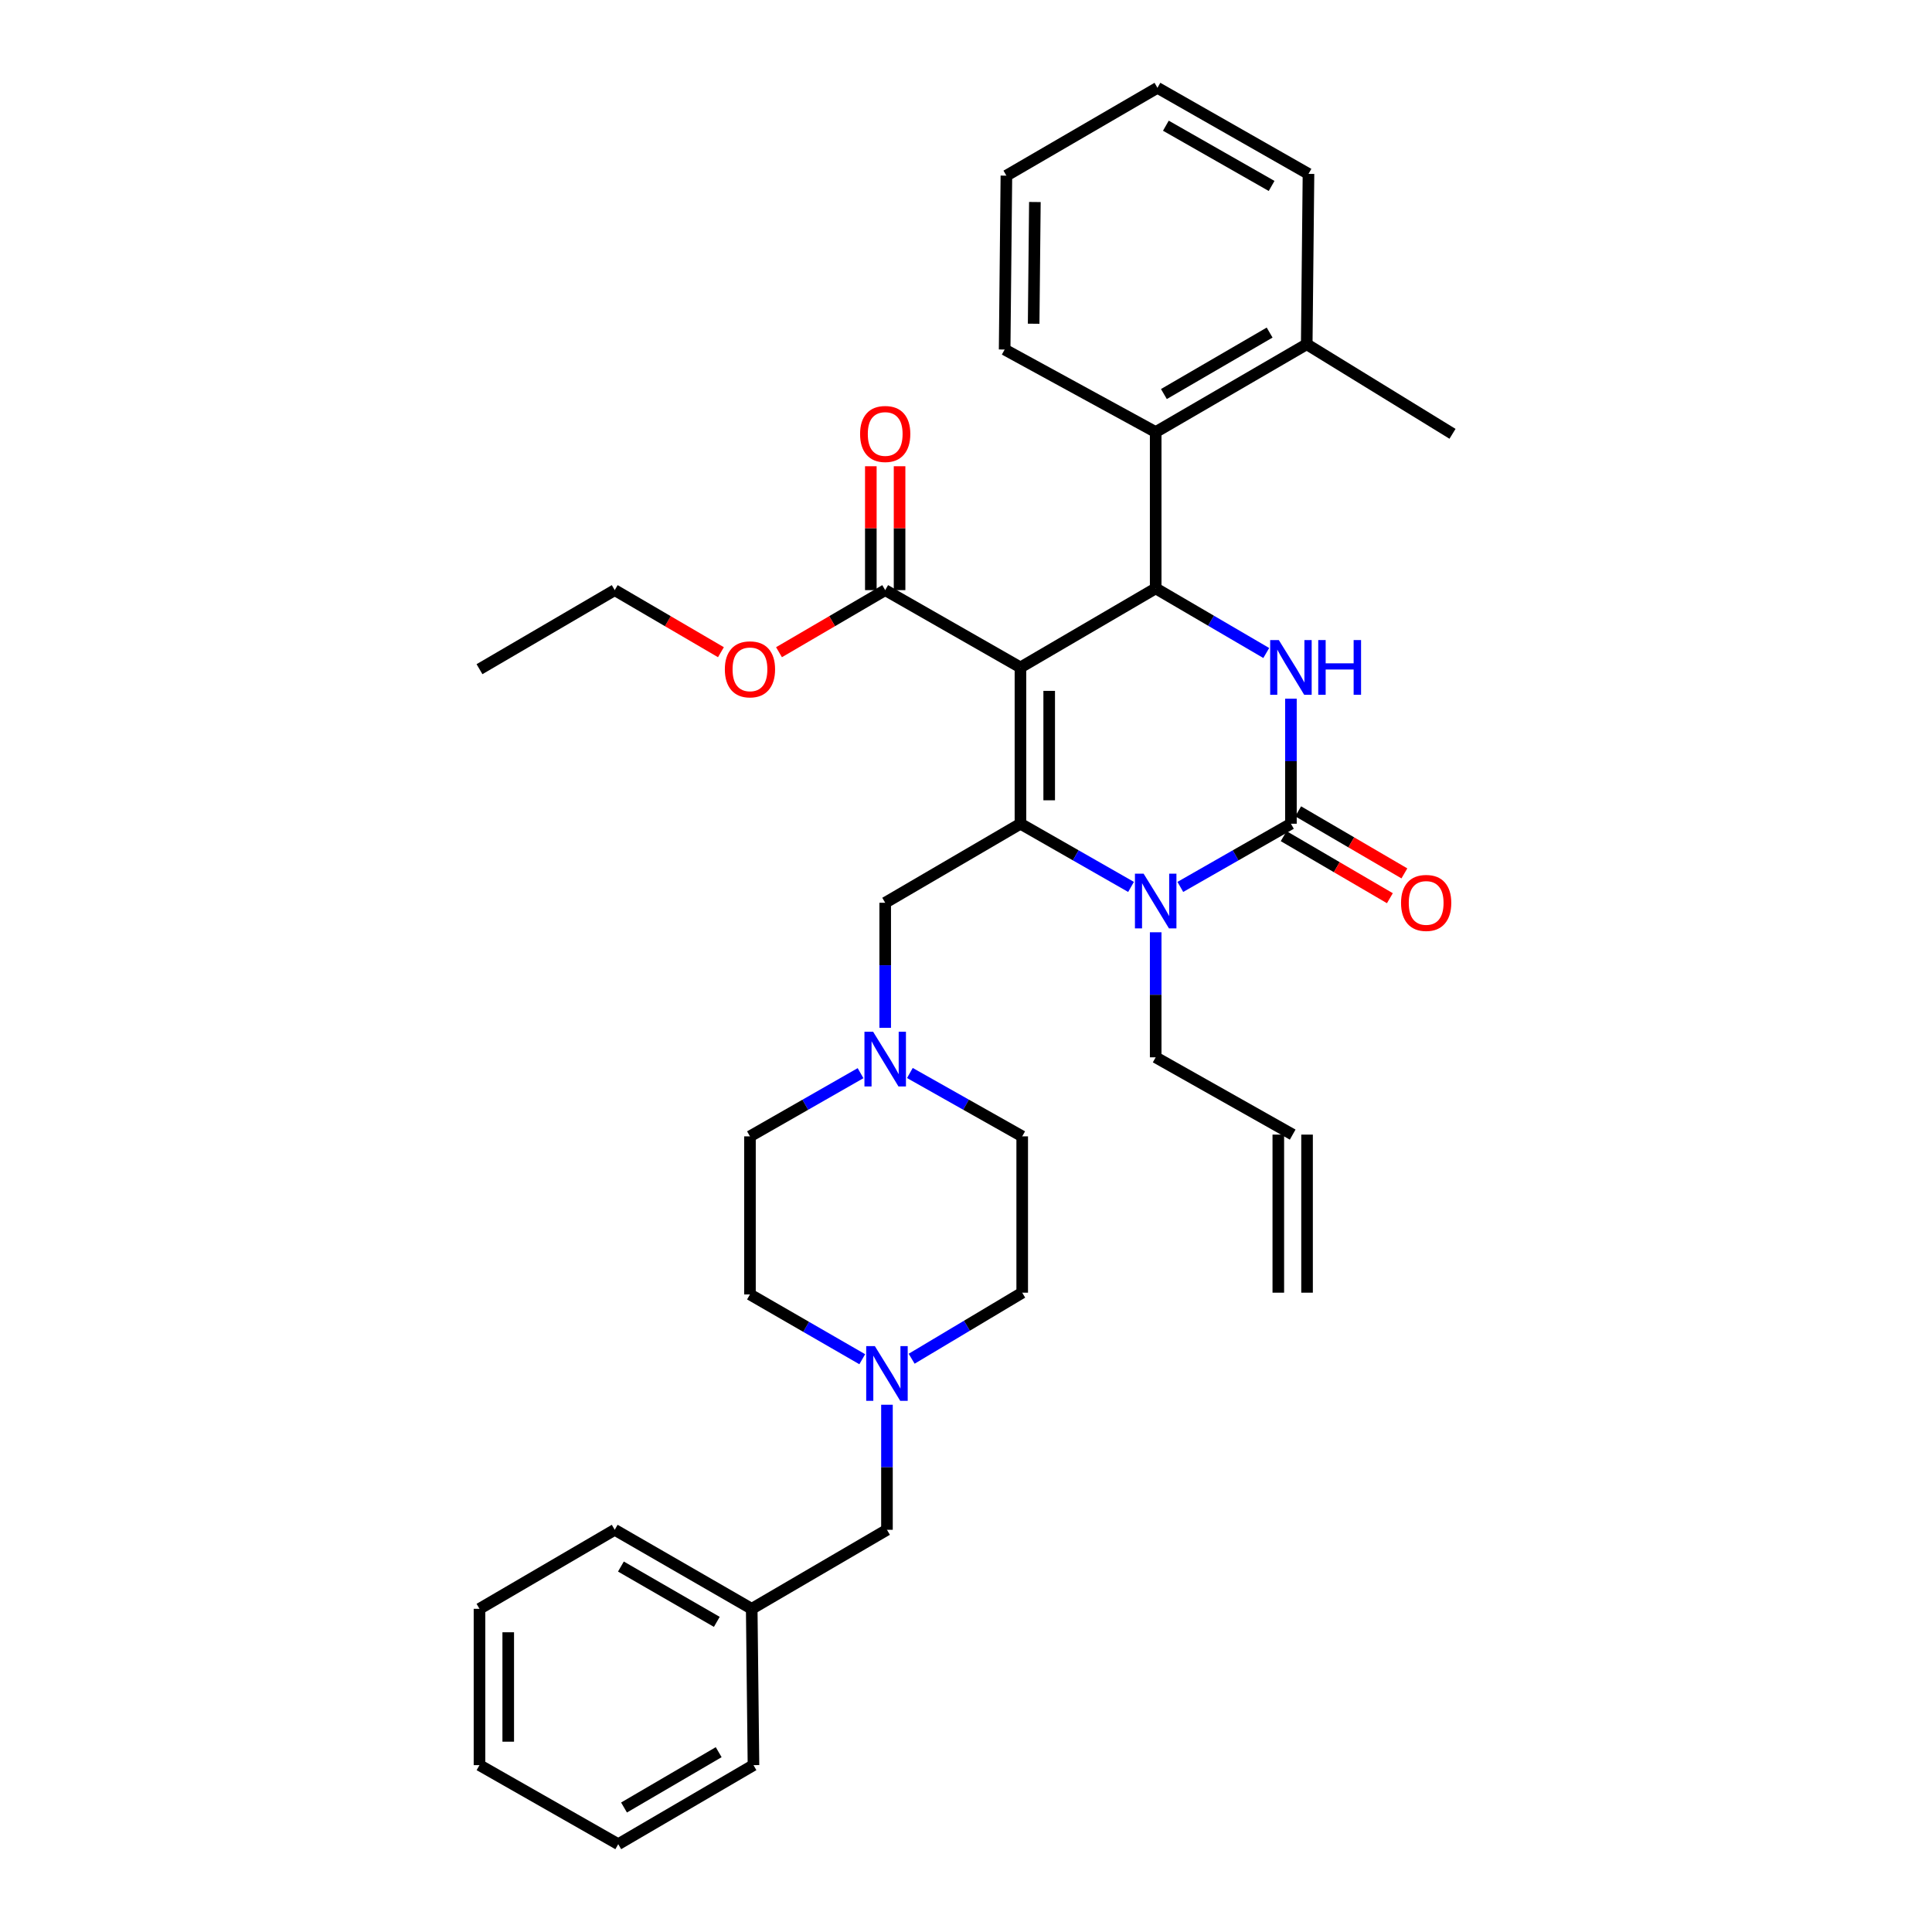 <?xml version='1.0' encoding='iso-8859-1'?>
<svg version='1.1' baseProfile='full'
              xmlns='http://www.w3.org/2000/svg'
                      xmlns:rdkit='http://www.rdkit.org/xml'
                      xmlns:xlink='http://www.w3.org/1999/xlink'
                  xml:space='preserve'
width='1000px' height='1000px' viewBox='0 0 1000 1000'>
<!-- END OF HEADER -->
<rect style='opacity:1.0;fill:#FFFFFF;stroke:none' width='1000' height='1000' x='0' y='0'> </rect>
<path class='bond-0' d='M 459.087,727.094 L 459.087,759.457' style='fill:none;fill-rule:evenodd;stroke:#0000FF;stroke-width:6px;stroke-linecap:butt;stroke-linejoin:miter;stroke-opacity:1' />
<path class='bond-0' d='M 459.087,759.457 L 459.087,791.82' style='fill:none;fill-rule:evenodd;stroke:#000000;stroke-width:6px;stroke-linecap:butt;stroke-linejoin:miter;stroke-opacity:1' />
<path class='bond-1' d='M 446.301,703.534 L 417.24,686.766' style='fill:none;fill-rule:evenodd;stroke:#0000FF;stroke-width:6px;stroke-linecap:butt;stroke-linejoin:miter;stroke-opacity:1' />
<path class='bond-1' d='M 417.24,686.766 L 388.18,669.999' style='fill:none;fill-rule:evenodd;stroke:#000000;stroke-width:6px;stroke-linecap:butt;stroke-linejoin:miter;stroke-opacity:1' />
<path class='bond-2' d='M 471.866,703.278 L 500.48,686.184' style='fill:none;fill-rule:evenodd;stroke:#0000FF;stroke-width:6px;stroke-linecap:butt;stroke-linejoin:miter;stroke-opacity:1' />
<path class='bond-2' d='M 500.48,686.184 L 529.094,669.09' style='fill:none;fill-rule:evenodd;stroke:#000000;stroke-width:6px;stroke-linecap:butt;stroke-linejoin:miter;stroke-opacity:1' />
<path class='bond-3' d='M 458.178,467.27 L 458.178,499.632' style='fill:none;fill-rule:evenodd;stroke:#000000;stroke-width:6px;stroke-linecap:butt;stroke-linejoin:miter;stroke-opacity:1' />
<path class='bond-3' d='M 458.178,499.632 L 458.178,531.995' style='fill:none;fill-rule:evenodd;stroke:#0000FF;stroke-width:6px;stroke-linecap:butt;stroke-linejoin:miter;stroke-opacity:1' />
<path class='bond-4' d='M 458.178,467.27 L 528.184,426.365' style='fill:none;fill-rule:evenodd;stroke:#000000;stroke-width:6px;stroke-linecap:butt;stroke-linejoin:miter;stroke-opacity:1' />
<path class='bond-5' d='M 470.954,555.385 L 500.024,571.783' style='fill:none;fill-rule:evenodd;stroke:#0000FF;stroke-width:6px;stroke-linecap:butt;stroke-linejoin:miter;stroke-opacity:1' />
<path class='bond-5' d='M 500.024,571.783 L 529.094,588.182' style='fill:none;fill-rule:evenodd;stroke:#000000;stroke-width:6px;stroke-linecap:butt;stroke-linejoin:miter;stroke-opacity:1' />
<path class='bond-6' d='M 445.422,555.468 L 416.801,571.825' style='fill:none;fill-rule:evenodd;stroke:#0000FF;stroke-width:6px;stroke-linecap:butt;stroke-linejoin:miter;stroke-opacity:1' />
<path class='bond-6' d='M 416.801,571.825 L 388.18,588.182' style='fill:none;fill-rule:evenodd;stroke:#000000;stroke-width:6px;stroke-linecap:butt;stroke-linejoin:miter;stroke-opacity:1' />
<path class='bond-7' d='M 459.087,791.82 L 389.089,832.724' style='fill:none;fill-rule:evenodd;stroke:#000000;stroke-width:6px;stroke-linecap:butt;stroke-linejoin:miter;stroke-opacity:1' />
<path class='bond-8' d='M 528.184,345.457 L 528.184,426.365' style='fill:none;fill-rule:evenodd;stroke:#000000;stroke-width:6px;stroke-linecap:butt;stroke-linejoin:miter;stroke-opacity:1' />
<path class='bond-8' d='M 543.062,357.593 L 543.062,414.229' style='fill:none;fill-rule:evenodd;stroke:#000000;stroke-width:6px;stroke-linecap:butt;stroke-linejoin:miter;stroke-opacity:1' />
<path class='bond-9' d='M 528.184,345.457 L 598.182,304.544' style='fill:none;fill-rule:evenodd;stroke:#000000;stroke-width:6px;stroke-linecap:butt;stroke-linejoin:miter;stroke-opacity:1' />
<path class='bond-10' d='M 528.184,345.457 L 458.178,305.453' style='fill:none;fill-rule:evenodd;stroke:#000000;stroke-width:6px;stroke-linecap:butt;stroke-linejoin:miter;stroke-opacity:1' />
<path class='bond-11' d='M 528.184,426.365 L 556.806,442.719' style='fill:none;fill-rule:evenodd;stroke:#000000;stroke-width:6px;stroke-linecap:butt;stroke-linejoin:miter;stroke-opacity:1' />
<path class='bond-11' d='M 556.806,442.719 L 585.427,459.072' style='fill:none;fill-rule:evenodd;stroke:#0000FF;stroke-width:6px;stroke-linecap:butt;stroke-linejoin:miter;stroke-opacity:1' />
<path class='bond-12' d='M 610.938,459.072 L 639.559,442.719' style='fill:none;fill-rule:evenodd;stroke:#0000FF;stroke-width:6px;stroke-linecap:butt;stroke-linejoin:miter;stroke-opacity:1' />
<path class='bond-12' d='M 639.559,442.719 L 668.181,426.365' style='fill:none;fill-rule:evenodd;stroke:#000000;stroke-width:6px;stroke-linecap:butt;stroke-linejoin:miter;stroke-opacity:1' />
<path class='bond-13' d='M 598.182,482.543 L 598.182,514.906' style='fill:none;fill-rule:evenodd;stroke:#0000FF;stroke-width:6px;stroke-linecap:butt;stroke-linejoin:miter;stroke-opacity:1' />
<path class='bond-13' d='M 598.182,514.906 L 598.182,547.269' style='fill:none;fill-rule:evenodd;stroke:#000000;stroke-width:6px;stroke-linecap:butt;stroke-linejoin:miter;stroke-opacity:1' />
<path class='bond-14' d='M 668.181,426.365 L 668.181,394.002' style='fill:none;fill-rule:evenodd;stroke:#000000;stroke-width:6px;stroke-linecap:butt;stroke-linejoin:miter;stroke-opacity:1' />
<path class='bond-14' d='M 668.181,394.002 L 668.181,361.64' style='fill:none;fill-rule:evenodd;stroke:#0000FF;stroke-width:6px;stroke-linecap:butt;stroke-linejoin:miter;stroke-opacity:1' />
<path class='bond-15' d='M 664.427,432.788 L 691.913,448.849' style='fill:none;fill-rule:evenodd;stroke:#000000;stroke-width:6px;stroke-linecap:butt;stroke-linejoin:miter;stroke-opacity:1' />
<path class='bond-15' d='M 691.913,448.849 L 719.399,464.911' style='fill:none;fill-rule:evenodd;stroke:#FF0000;stroke-width:6px;stroke-linecap:butt;stroke-linejoin:miter;stroke-opacity:1' />
<path class='bond-15' d='M 671.934,419.943 L 699.419,436.004' style='fill:none;fill-rule:evenodd;stroke:#000000;stroke-width:6px;stroke-linecap:butt;stroke-linejoin:miter;stroke-opacity:1' />
<path class='bond-15' d='M 699.419,436.004 L 726.905,452.066' style='fill:none;fill-rule:evenodd;stroke:#FF0000;stroke-width:6px;stroke-linecap:butt;stroke-linejoin:miter;stroke-opacity:1' />
<path class='bond-16' d='M 655.414,337.995 L 626.798,321.27' style='fill:none;fill-rule:evenodd;stroke:#0000FF;stroke-width:6px;stroke-linecap:butt;stroke-linejoin:miter;stroke-opacity:1' />
<path class='bond-16' d='M 626.798,321.27 L 598.182,304.544' style='fill:none;fill-rule:evenodd;stroke:#000000;stroke-width:6px;stroke-linecap:butt;stroke-linejoin:miter;stroke-opacity:1' />
<path class='bond-17' d='M 598.182,304.544 L 598.182,223.636' style='fill:none;fill-rule:evenodd;stroke:#000000;stroke-width:6px;stroke-linecap:butt;stroke-linejoin:miter;stroke-opacity:1' />
<path class='bond-18' d='M 676.528,669.09 L 676.528,587.272' style='fill:none;fill-rule:evenodd;stroke:#000000;stroke-width:6px;stroke-linecap:butt;stroke-linejoin:miter;stroke-opacity:1' />
<path class='bond-18' d='M 661.651,669.09 L 661.651,587.272' style='fill:none;fill-rule:evenodd;stroke:#000000;stroke-width:6px;stroke-linecap:butt;stroke-linejoin:miter;stroke-opacity:1' />
<path class='bond-19' d='M 465.617,305.453 L 465.617,273.391' style='fill:none;fill-rule:evenodd;stroke:#000000;stroke-width:6px;stroke-linecap:butt;stroke-linejoin:miter;stroke-opacity:1' />
<path class='bond-19' d='M 465.617,273.391 L 465.617,241.328' style='fill:none;fill-rule:evenodd;stroke:#FF0000;stroke-width:6px;stroke-linecap:butt;stroke-linejoin:miter;stroke-opacity:1' />
<path class='bond-19' d='M 450.739,305.453 L 450.739,273.391' style='fill:none;fill-rule:evenodd;stroke:#000000;stroke-width:6px;stroke-linecap:butt;stroke-linejoin:miter;stroke-opacity:1' />
<path class='bond-19' d='M 450.739,273.391 L 450.739,241.328' style='fill:none;fill-rule:evenodd;stroke:#FF0000;stroke-width:6px;stroke-linecap:butt;stroke-linejoin:miter;stroke-opacity:1' />
<path class='bond-20' d='M 458.178,305.453 L 430.692,321.518' style='fill:none;fill-rule:evenodd;stroke:#000000;stroke-width:6px;stroke-linecap:butt;stroke-linejoin:miter;stroke-opacity:1' />
<path class='bond-20' d='M 430.692,321.518 L 403.207,337.583' style='fill:none;fill-rule:evenodd;stroke:#FF0000;stroke-width:6px;stroke-linecap:butt;stroke-linejoin:miter;stroke-opacity:1' />
<path class='bond-21' d='M 373.153,337.583 L 345.667,321.518' style='fill:none;fill-rule:evenodd;stroke:#FF0000;stroke-width:6px;stroke-linecap:butt;stroke-linejoin:miter;stroke-opacity:1' />
<path class='bond-21' d='M 345.667,321.518 L 318.182,305.453' style='fill:none;fill-rule:evenodd;stroke:#000000;stroke-width:6px;stroke-linecap:butt;stroke-linejoin:miter;stroke-opacity:1' />
<path class='bond-22' d='M 318.182,305.453 L 248.184,346.366' style='fill:none;fill-rule:evenodd;stroke:#000000;stroke-width:6px;stroke-linecap:butt;stroke-linejoin:miter;stroke-opacity:1' />
<path class='bond-23' d='M 669.09,587.272 L 598.182,547.269' style='fill:none;fill-rule:evenodd;stroke:#000000;stroke-width:6px;stroke-linecap:butt;stroke-linejoin:miter;stroke-opacity:1' />
<path class='bond-24' d='M 598.182,223.636 L 676.363,178.186' style='fill:none;fill-rule:evenodd;stroke:#000000;stroke-width:6px;stroke-linecap:butt;stroke-linejoin:miter;stroke-opacity:1' />
<path class='bond-24' d='M 602.432,203.957 L 657.159,172.141' style='fill:none;fill-rule:evenodd;stroke:#000000;stroke-width:6px;stroke-linecap:butt;stroke-linejoin:miter;stroke-opacity:1' />
<path class='bond-25' d='M 598.182,223.636 L 520.002,180.913' style='fill:none;fill-rule:evenodd;stroke:#000000;stroke-width:6px;stroke-linecap:butt;stroke-linejoin:miter;stroke-opacity:1' />
<path class='bond-26' d='M 676.363,178.186 L 751.816,224.545' style='fill:none;fill-rule:evenodd;stroke:#000000;stroke-width:6px;stroke-linecap:butt;stroke-linejoin:miter;stroke-opacity:1' />
<path class='bond-27' d='M 676.363,178.186 L 677.272,90.004' style='fill:none;fill-rule:evenodd;stroke:#000000;stroke-width:6px;stroke-linecap:butt;stroke-linejoin:miter;stroke-opacity:1' />
<path class='bond-28' d='M 520.002,180.913 L 520.911,90.913' style='fill:none;fill-rule:evenodd;stroke:#000000;stroke-width:6px;stroke-linecap:butt;stroke-linejoin:miter;stroke-opacity:1' />
<path class='bond-28' d='M 535.015,167.563 L 535.651,104.563' style='fill:none;fill-rule:evenodd;stroke:#000000;stroke-width:6px;stroke-linecap:butt;stroke-linejoin:miter;stroke-opacity:1' />
<path class='bond-29' d='M 677.272,90.004 L 599.092,45.455' style='fill:none;fill-rule:evenodd;stroke:#000000;stroke-width:6px;stroke-linecap:butt;stroke-linejoin:miter;stroke-opacity:1' />
<path class='bond-29' d='M 658.18,96.248 L 603.453,65.063' style='fill:none;fill-rule:evenodd;stroke:#000000;stroke-width:6px;stroke-linecap:butt;stroke-linejoin:miter;stroke-opacity:1' />
<path class='bond-30' d='M 520.911,90.913 L 599.092,45.455' style='fill:none;fill-rule:evenodd;stroke:#000000;stroke-width:6px;stroke-linecap:butt;stroke-linejoin:miter;stroke-opacity:1' />
<path class='bond-31' d='M 389.089,832.724 L 318.182,791.82' style='fill:none;fill-rule:evenodd;stroke:#000000;stroke-width:6px;stroke-linecap:butt;stroke-linejoin:miter;stroke-opacity:1' />
<path class='bond-31' d='M 371.019,839.476 L 321.384,810.842' style='fill:none;fill-rule:evenodd;stroke:#000000;stroke-width:6px;stroke-linecap:butt;stroke-linejoin:miter;stroke-opacity:1' />
<path class='bond-32' d='M 389.089,832.724 L 389.998,913.633' style='fill:none;fill-rule:evenodd;stroke:#000000;stroke-width:6px;stroke-linecap:butt;stroke-linejoin:miter;stroke-opacity:1' />
<path class='bond-33' d='M 388.18,669.999 L 388.18,588.182' style='fill:none;fill-rule:evenodd;stroke:#000000;stroke-width:6px;stroke-linecap:butt;stroke-linejoin:miter;stroke-opacity:1' />
<path class='bond-34' d='M 529.094,669.09 L 529.094,588.182' style='fill:none;fill-rule:evenodd;stroke:#000000;stroke-width:6px;stroke-linecap:butt;stroke-linejoin:miter;stroke-opacity:1' />
<path class='bond-35' d='M 318.182,791.82 L 248.184,832.724' style='fill:none;fill-rule:evenodd;stroke:#000000;stroke-width:6px;stroke-linecap:butt;stroke-linejoin:miter;stroke-opacity:1' />
<path class='bond-36' d='M 389.998,913.633 L 320,954.545' style='fill:none;fill-rule:evenodd;stroke:#000000;stroke-width:6px;stroke-linecap:butt;stroke-linejoin:miter;stroke-opacity:1' />
<path class='bond-36' d='M 371.991,906.925 L 322.993,935.564' style='fill:none;fill-rule:evenodd;stroke:#000000;stroke-width:6px;stroke-linecap:butt;stroke-linejoin:miter;stroke-opacity:1' />
<path class='bond-37' d='M 320,954.545 L 248.184,913.633' style='fill:none;fill-rule:evenodd;stroke:#000000;stroke-width:6px;stroke-linecap:butt;stroke-linejoin:miter;stroke-opacity:1' />
<path class='bond-38' d='M 248.184,832.724 L 248.184,913.633' style='fill:none;fill-rule:evenodd;stroke:#000000;stroke-width:6px;stroke-linecap:butt;stroke-linejoin:miter;stroke-opacity:1' />
<path class='bond-38' d='M 263.061,844.861 L 263.061,901.496' style='fill:none;fill-rule:evenodd;stroke:#000000;stroke-width:6px;stroke-linecap:butt;stroke-linejoin:miter;stroke-opacity:1' />
<path  class='atom-0' d='M 452.827 696.752
L 462.107 711.752
Q 463.027 713.232, 464.507 715.912
Q 465.987 718.592, 466.067 718.752
L 466.067 696.752
L 469.827 696.752
L 469.827 725.072
L 465.947 725.072
L 455.987 708.672
Q 454.827 706.752, 453.587 704.552
Q 452.387 702.352, 452.027 701.672
L 452.027 725.072
L 448.347 725.072
L 448.347 696.752
L 452.827 696.752
' fill='#0000FF'/>
<path  class='atom-2' d='M 451.918 534.018
L 461.198 549.018
Q 462.118 550.498, 463.598 553.178
Q 465.078 555.858, 465.158 556.018
L 465.158 534.018
L 468.918 534.018
L 468.918 562.338
L 465.038 562.338
L 455.078 545.938
Q 453.918 544.018, 452.678 541.818
Q 451.478 539.618, 451.118 538.938
L 451.118 562.338
L 447.438 562.338
L 447.438 534.018
L 451.918 534.018
' fill='#0000FF'/>
<path  class='atom-6' d='M 591.922 452.201
L 601.202 467.201
Q 602.122 468.681, 603.602 471.361
Q 605.082 474.041, 605.162 474.201
L 605.162 452.201
L 608.922 452.201
L 608.922 480.521
L 605.042 480.521
L 595.082 464.121
Q 593.922 462.201, 592.682 460.001
Q 591.482 457.801, 591.122 457.121
L 591.122 480.521
L 587.442 480.521
L 587.442 452.201
L 591.922 452.201
' fill='#0000FF'/>
<path  class='atom-8' d='M 661.921 331.297
L 671.201 346.297
Q 672.121 347.777, 673.601 350.457
Q 675.081 353.137, 675.161 353.297
L 675.161 331.297
L 678.921 331.297
L 678.921 359.617
L 675.041 359.617
L 665.081 343.217
Q 663.921 341.297, 662.681 339.097
Q 661.481 336.897, 661.121 336.217
L 661.121 359.617
L 657.441 359.617
L 657.441 331.297
L 661.921 331.297
' fill='#0000FF'/>
<path  class='atom-8' d='M 682.321 331.297
L 686.161 331.297
L 686.161 343.337
L 700.641 343.337
L 700.641 331.297
L 704.481 331.297
L 704.481 359.617
L 700.641 359.617
L 700.641 346.537
L 686.161 346.537
L 686.161 359.617
L 682.321 359.617
L 682.321 331.297
' fill='#0000FF'/>
<path  class='atom-12' d='M 445.178 224.625
Q 445.178 217.825, 448.538 214.025
Q 451.898 210.225, 458.178 210.225
Q 464.458 210.225, 467.818 214.025
Q 471.178 217.825, 471.178 224.625
Q 471.178 231.505, 467.778 235.425
Q 464.378 239.305, 458.178 239.305
Q 451.938 239.305, 448.538 235.425
Q 445.178 231.545, 445.178 224.625
M 458.178 236.105
Q 462.498 236.105, 464.818 233.225
Q 467.178 230.305, 467.178 224.625
Q 467.178 219.065, 464.818 216.265
Q 462.498 213.425, 458.178 213.425
Q 453.858 213.425, 451.498 216.225
Q 449.178 219.025, 449.178 224.625
Q 449.178 230.345, 451.498 233.225
Q 453.858 236.105, 458.178 236.105
' fill='#FF0000'/>
<path  class='atom-13' d='M 375.18 346.446
Q 375.18 339.646, 378.54 335.846
Q 381.9 332.046, 388.18 332.046
Q 394.46 332.046, 397.82 335.846
Q 401.18 339.646, 401.18 346.446
Q 401.18 353.326, 397.78 357.246
Q 394.38 361.126, 388.18 361.126
Q 381.94 361.126, 378.54 357.246
Q 375.18 353.366, 375.18 346.446
M 388.18 357.926
Q 392.5 357.926, 394.82 355.046
Q 397.18 352.126, 397.18 346.446
Q 397.18 340.886, 394.82 338.086
Q 392.5 335.246, 388.18 335.246
Q 383.86 335.246, 381.5 338.046
Q 379.18 340.846, 379.18 346.446
Q 379.18 352.166, 381.5 355.046
Q 383.86 357.926, 388.18 357.926
' fill='#FF0000'/>
<path  class='atom-14' d='M 725.179 467.35
Q 725.179 460.55, 728.539 456.75
Q 731.899 452.95, 738.179 452.95
Q 744.459 452.95, 747.819 456.75
Q 751.179 460.55, 751.179 467.35
Q 751.179 474.23, 747.779 478.15
Q 744.379 482.03, 738.179 482.03
Q 731.939 482.03, 728.539 478.15
Q 725.179 474.27, 725.179 467.35
M 738.179 478.83
Q 742.499 478.83, 744.819 475.95
Q 747.179 473.03, 747.179 467.35
Q 747.179 461.79, 744.819 458.99
Q 742.499 456.15, 738.179 456.15
Q 733.859 456.15, 731.499 458.95
Q 729.179 461.75, 729.179 467.35
Q 729.179 473.07, 731.499 475.95
Q 733.859 478.83, 738.179 478.83
' fill='#FF0000'/>
</svg>
